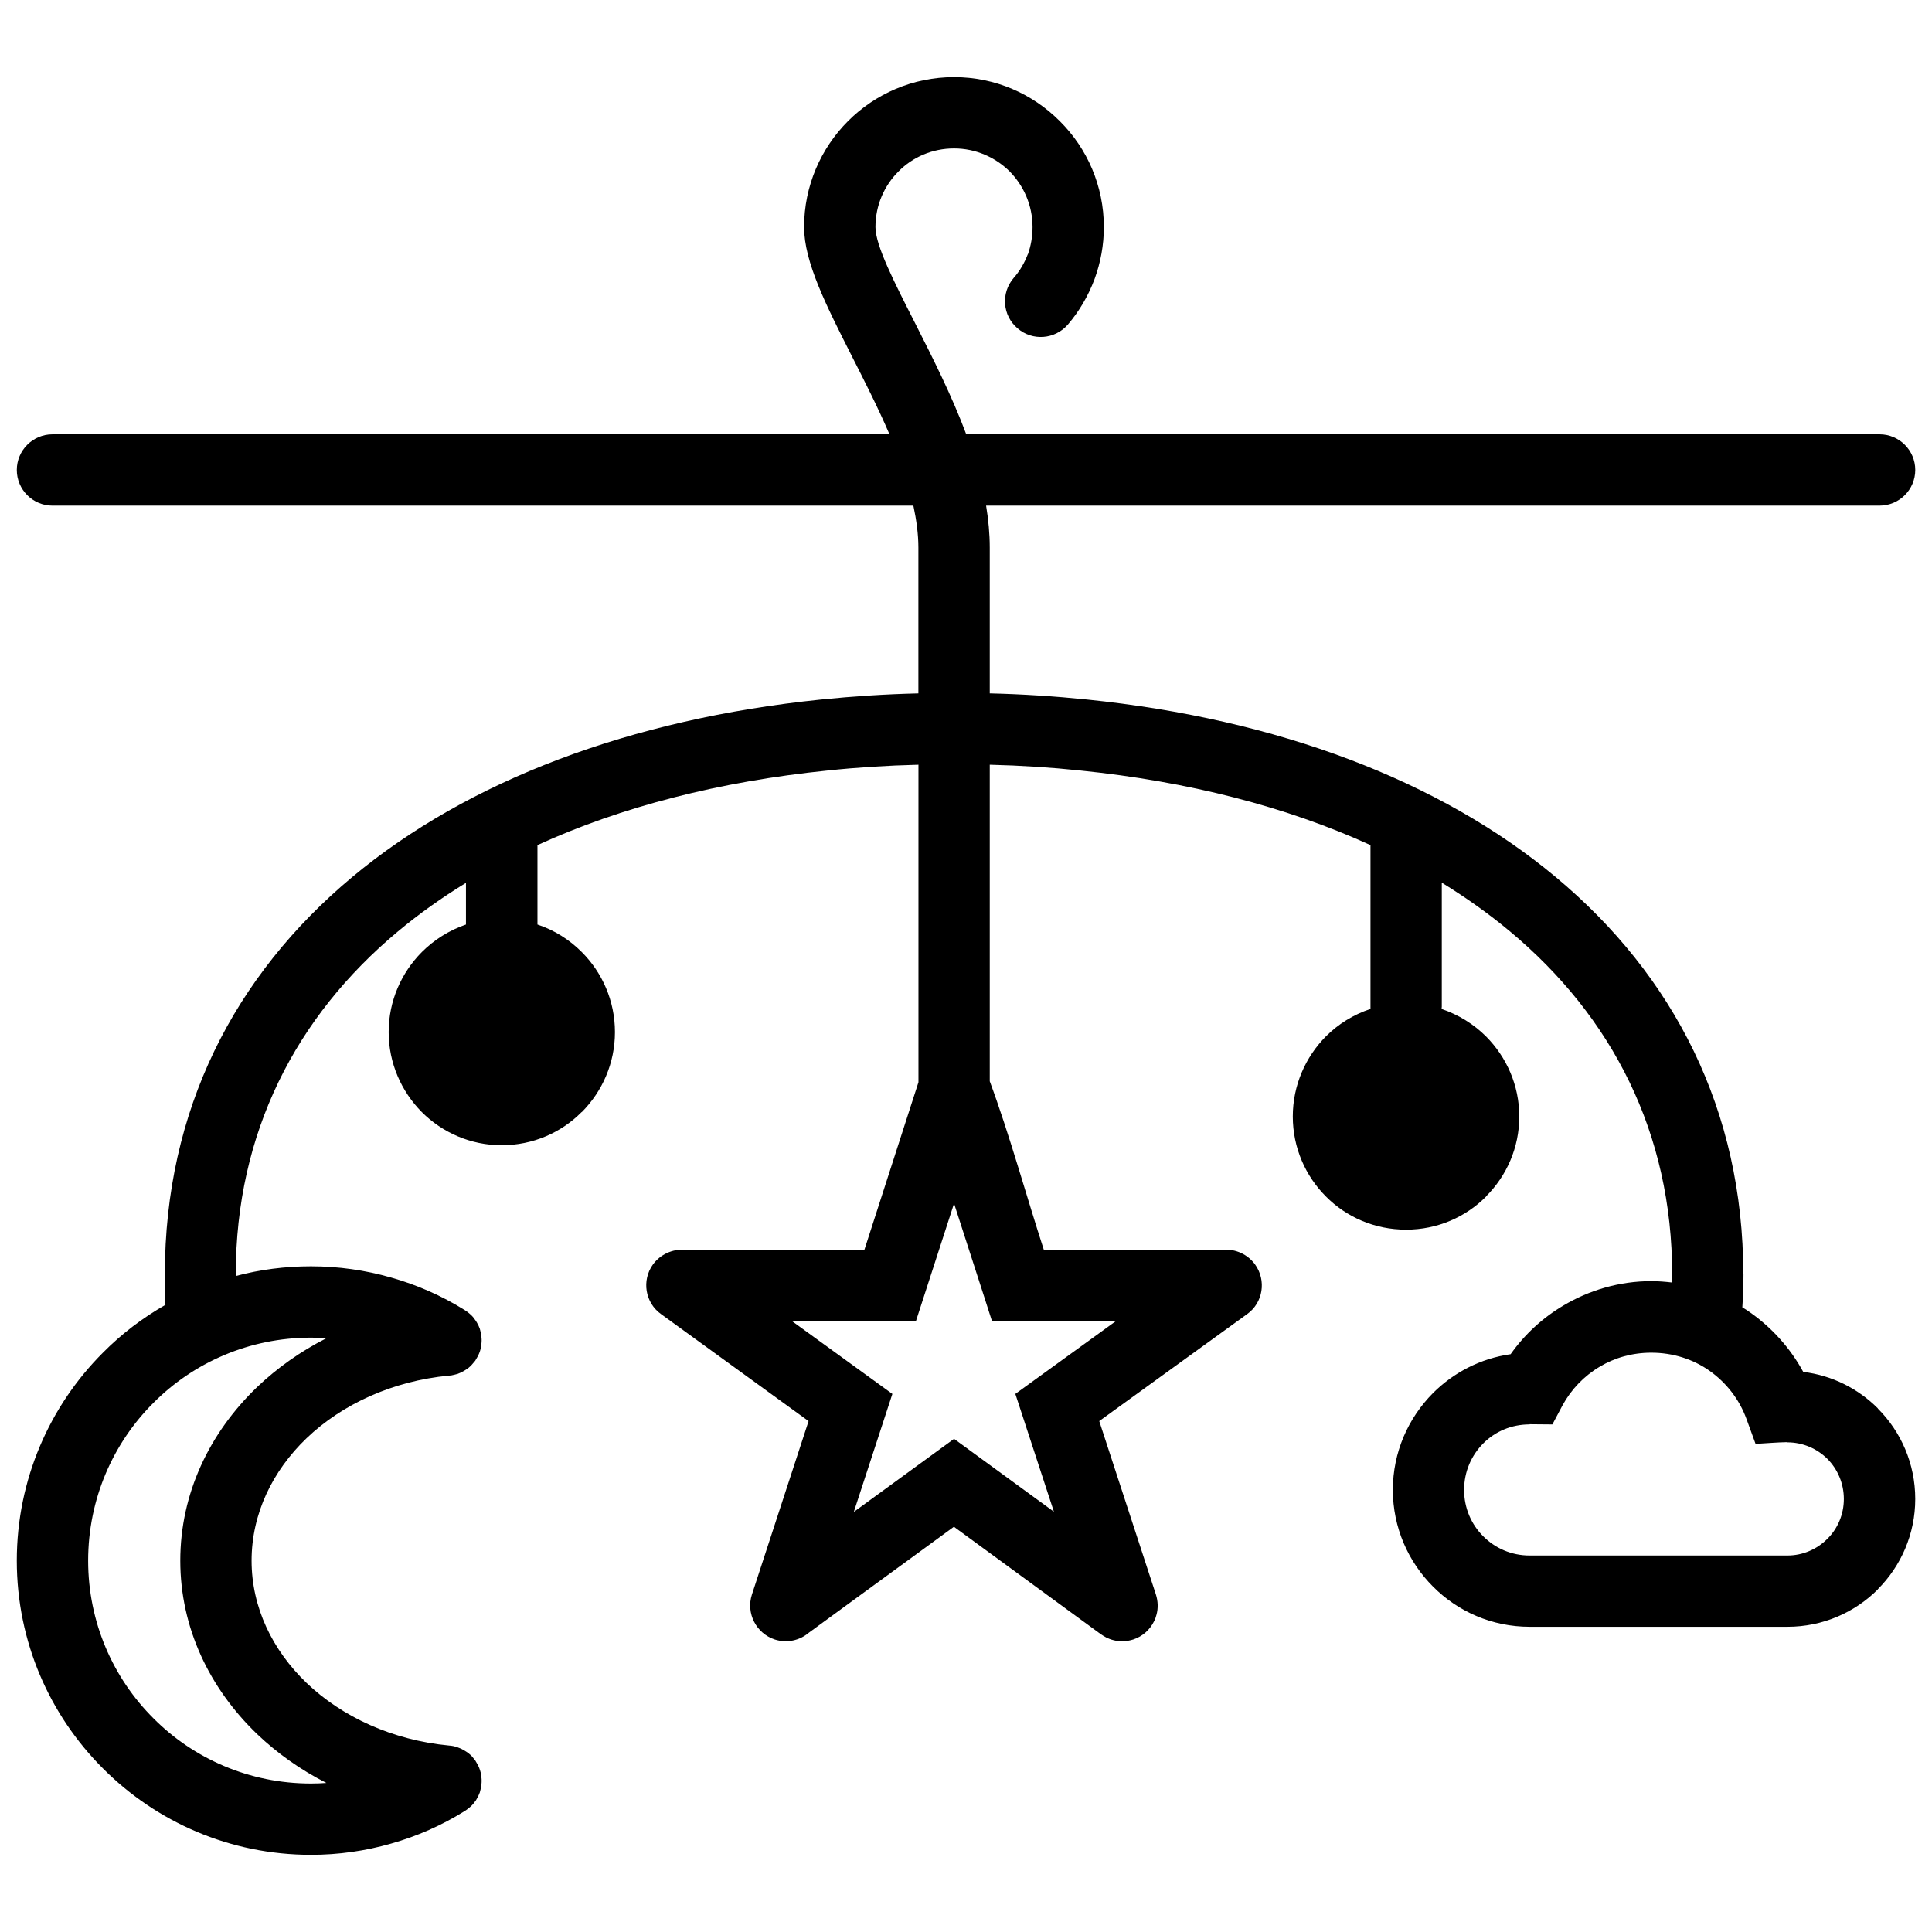 <?xml version="1.0" encoding="UTF-8"?>
<!-- Uploaded to: SVG Repo, www.svgrepo.com, Generator: SVG Repo Mixer Tools -->
<svg width="800px" height="800px" version="1.1" viewBox="144 144 512 512" xmlns="http://www.w3.org/2000/svg">
 <defs>
  <clipPath id="a">
   <path d="m148.09 164h503.81v472h-503.81z"/>
  </clipPath>
 </defs>
 <g clip-path="url(#a)">
  <path d="m387.38 346.66c-8.277 0.203-16.297 0.715-24.012 1.531-28.66 2.91-54.715 9.605-76.934 19.77v21.047c4.445 1.48 8.43 3.984 11.699 7.254l0.051 0.051c5.414 5.414 8.785 12.926 8.785 21.199 0 8.277-3.371 15.734-8.785 21.199h-0.051c-5.414 5.465-12.926 8.785-21.199 8.785-8.227 0-15.734-3.371-21.148-8.785-5.414-5.465-8.785-12.977-8.785-21.199 0-8.277 3.371-15.734 8.785-21.199 3.269-3.269 7.254-5.773 11.699-7.305v-11.035c-6.438 3.934-12.465 8.227-18.035 12.875-27.074 22.578-42.965 53.438-42.965 90.883h0.051v0.41c6.336-1.688 13.027-2.555 19.871-2.555 7.305 0 14.406 1.023 21.199 2.965 6.898 1.941 13.488 4.852 19.465 8.582 0.664 0.41 1.074 0.715 1.688 1.277 0.562 0.512 0.969 1.074 1.379 1.688l0.254 0.41c0.305 0.512 0.562 1.074 0.766 1.633 0.152 0.562 0.254 1.023 0.359 1.633l0.102 0.867c0.051 0.664 0 1.379-0.102 2.094-0.152 0.969-0.41 1.688-0.816 2.555-0.254 0.461-0.512 0.918-0.766 1.328l-0.918 1.074c-0.512 0.562-1.074 1.023-1.688 1.379l-0.41 0.254c-0.512 0.305-1.074 0.562-1.633 0.766-0.613 0.203-1.074 0.254-1.688 0.41l-0.613 0.051c-14.969 1.43-28.301 7.562-37.754 16.602-9.043 8.684-14.559 20.027-14.559 32.441 0 12.363 5.516 23.703 14.559 32.387 9.449 9.043 22.785 15.172 37.754 16.602 0.816 0.051 1.531 0.203 2.246 0.461 0.613 0.203 1.176 0.461 1.688 0.766l0.41 0.254c0.613 0.359 1.176 0.816 1.688 1.328l0.918 1.125c0.254 0.41 0.512 0.867 0.766 1.328 0.41 0.867 0.664 1.633 0.816 2.555 0.102 0.715 0.152 1.43 0.102 2.094l-0.102 0.867c-0.102 0.613-0.203 1.074-0.359 1.633-0.203 0.562-0.461 1.125-0.766 1.633l-0.254 0.461c-0.41 0.562-0.816 1.125-1.379 1.633-0.613 0.512-1.023 0.867-1.688 1.277-5.977 3.731-12.566 6.641-19.465 8.582-6.793 1.941-13.895 2.965-21.199 2.965-21.508 0-41.023-8.734-55.121-22.887-14.102-14.102-22.836-33.562-22.836-55.07 0-21.508 8.734-41.023 22.836-55.121 4.902-4.957 10.473-9.195 16.551-12.668-0.152-2.758-0.203-5.465-0.203-8.07h0.051c0-43.473 18.34-79.184 49.707-105.34 30.703-25.594 73.82-41.84 124.14-47 8.531-0.867 17.113-1.43 25.848-1.633v-38.621c0-3.574-0.512-7.305-1.328-11.137h-228.15c-5.211 0-9.449-4.238-9.449-9.449 0-5.211 4.238-9.449 9.449-9.449h221.82c-3.066-7.152-6.691-14.254-10.012-20.793-6.742-13.332-12.617-24.879-12.617-34.125 0-10.934 4.445-20.895 11.648-28.098 7.203-7.203 17.113-11.648 28.098-11.648 10.934 0 20.844 4.445 28.047 11.699 7.203 7.152 11.648 17.113 11.648 28.047 0 4.75-0.867 9.398-2.453 13.742-1.688 4.496-4.086 8.582-7.102 12.105-3.422 3.934-9.398 4.394-13.332 0.969-3.984-3.371-4.445-9.348-1.023-13.332 1.633-1.84 2.859-3.984 3.731-6.234l0.051-0.051c0.766-2.195 1.227-4.598 1.227-7.203 0-5.773-2.352-10.984-6.078-14.766-3.781-3.731-8.992-6.078-14.711-6.078-5.773 0-10.984 2.301-14.711 6.078-3.781 3.731-6.129 8.992-6.129 14.766 0 4.852 4.902 14.457 10.574 25.594 4.598 9.094 9.656 19.055 13.488 29.324h242.05c5.211 0 9.449 4.238 9.449 9.449s-4.238 9.449-9.449 9.449h-236.79c0.613 3.731 0.969 7.457 0.969 11.137v38.621c8.684 0.203 17.316 0.766 25.797 1.633 50.32 5.16 93.438 21.406 124.14 47 31.367 26.156 49.758 61.863 49.758 105.34h0.051c0 2.809-0.102 5.723-0.305 8.734 0.715 0.41 1.379 0.867 2.043 1.328 5.824 4.086 10.676 9.504 14.102 15.785 7.664 0.918 14.559 4.445 19.77 9.656v0.051c6.129 6.129 9.91 14.609 9.91 23.961 0 9.297-3.781 17.777-9.91 23.91v0.051c-6.129 6.129-14.609 9.91-23.961 9.91h-68.301c-10.012 0-19.055-4.035-25.645-10.676-6.539-6.539-10.625-15.633-10.625-25.594 0-10.012 4.086-19.055 10.625-25.645 5.465-5.465 12.617-9.195 20.586-10.32 3.68-5.211 8.43-9.605 13.945-12.875 6.844-4.086 14.867-6.488 23.348-6.488 1.84 0 3.68 0.152 5.465 0.359v-2.144h0.051c0-37.445-15.887-68.301-42.965-90.883-5.57-4.648-11.598-8.941-18.086-12.926v32.848l-0.051 0.613c4.496 1.531 8.531 4.035 11.801 7.305 5.414 5.465 8.785 12.926 8.785 21.199 0 8.277-3.371 15.734-8.785 21.148v0.051c-5.414 5.465-12.926 8.785-21.199 8.785-8.328 0-15.836-3.32-21.25-8.785-5.414-5.414-8.785-12.926-8.785-21.199 0-8.277 3.371-15.785 8.785-21.25 3.269-3.269 7.305-5.773 11.801-7.254v-43.422c-22.273-10.168-48.277-16.859-76.934-19.77-7.715-0.816-15.684-1.328-23.961-1.531v83.883c5.211 14.047 9.707 30.445 14.355 44.75l47.613-0.102c3.168-0.203 6.336 1.176 8.328 3.883 3.066 4.238 2.144 10.168-2.094 13.18l-39.184 28.352 15.02 45.977c0.562 1.789 0.613 3.629 0.152 5.312-0.152 0.613-0.359 1.227-0.664 1.789-1.074 2.195-3.016 3.984-5.516 4.801-1.789 0.562-3.629 0.613-5.312 0.152-0.664-0.152-1.227-0.41-1.789-0.664-0.562-0.305-1.074-0.613-1.582-0.969l-38.824-28.402-38.469 28.098c-2.402 2.043-5.773 2.809-8.992 1.789-4.957-1.633-7.664-6.949-6.078-11.902l15.02-45.977-39.082-28.352c-4.238-3.016-5.211-8.941-2.144-13.18 1.992-2.707 5.211-4.086 8.328-3.883l47.664 0.102 14.355-44.496v-84.137zm162.35 174.77h-0.359v0.051c-4.852 0-9.145 1.891-12.262 5.008-3.168 3.168-5.109 7.508-5.109 12.363 0 4.801 1.941 9.195 5.109 12.312 3.117 3.117 7.406 5.059 12.262 5.059h68.301c4.137 0 7.867-1.688 10.574-4.394 2.707-2.656 4.394-6.438 4.394-10.574 0-4.188-1.688-7.969-4.394-10.676-2.707-2.656-6.438-4.344-10.574-4.344v-0.051c-2.758 0.051-5.672 0.305-8.43 0.461l-2.402-6.59c-1.891-5.211-5.363-9.656-9.859-12.824-4.293-3.016-9.605-4.75-15.375-4.75-5.008 0-9.707 1.328-13.691 3.731-4.137 2.453-7.562 6.027-9.859 10.27l-2.656 5.008-5.672-0.051zm-144.93-33.82-7.969-24.676-10.113 31.215-32.848-0.051 26.617 19.309-10.219 31.266 26.566-19.363 26.461 19.309-10.219-31.215 26.668-19.309-32.848 0.051-2.094-6.539zm-192.64 23.961c5.312-5.059 11.496-9.449 18.34-12.926-1.328-0.102-2.707-0.152-4.086-0.152-16.348 0-31.113 6.59-41.738 17.266-10.727 10.676-17.316 25.492-17.316 41.84 0 16.297 6.59 31.113 17.316 41.789 10.625 10.676 25.391 17.266 41.738 17.266 1.379 0 2.758-0.051 4.086-0.152-6.844-3.473-13.027-7.867-18.34-12.926-12.668-12.16-20.383-28.25-20.383-45.977 0-17.777 7.715-33.871 20.383-46.027z"/>
 </g>
</svg>
